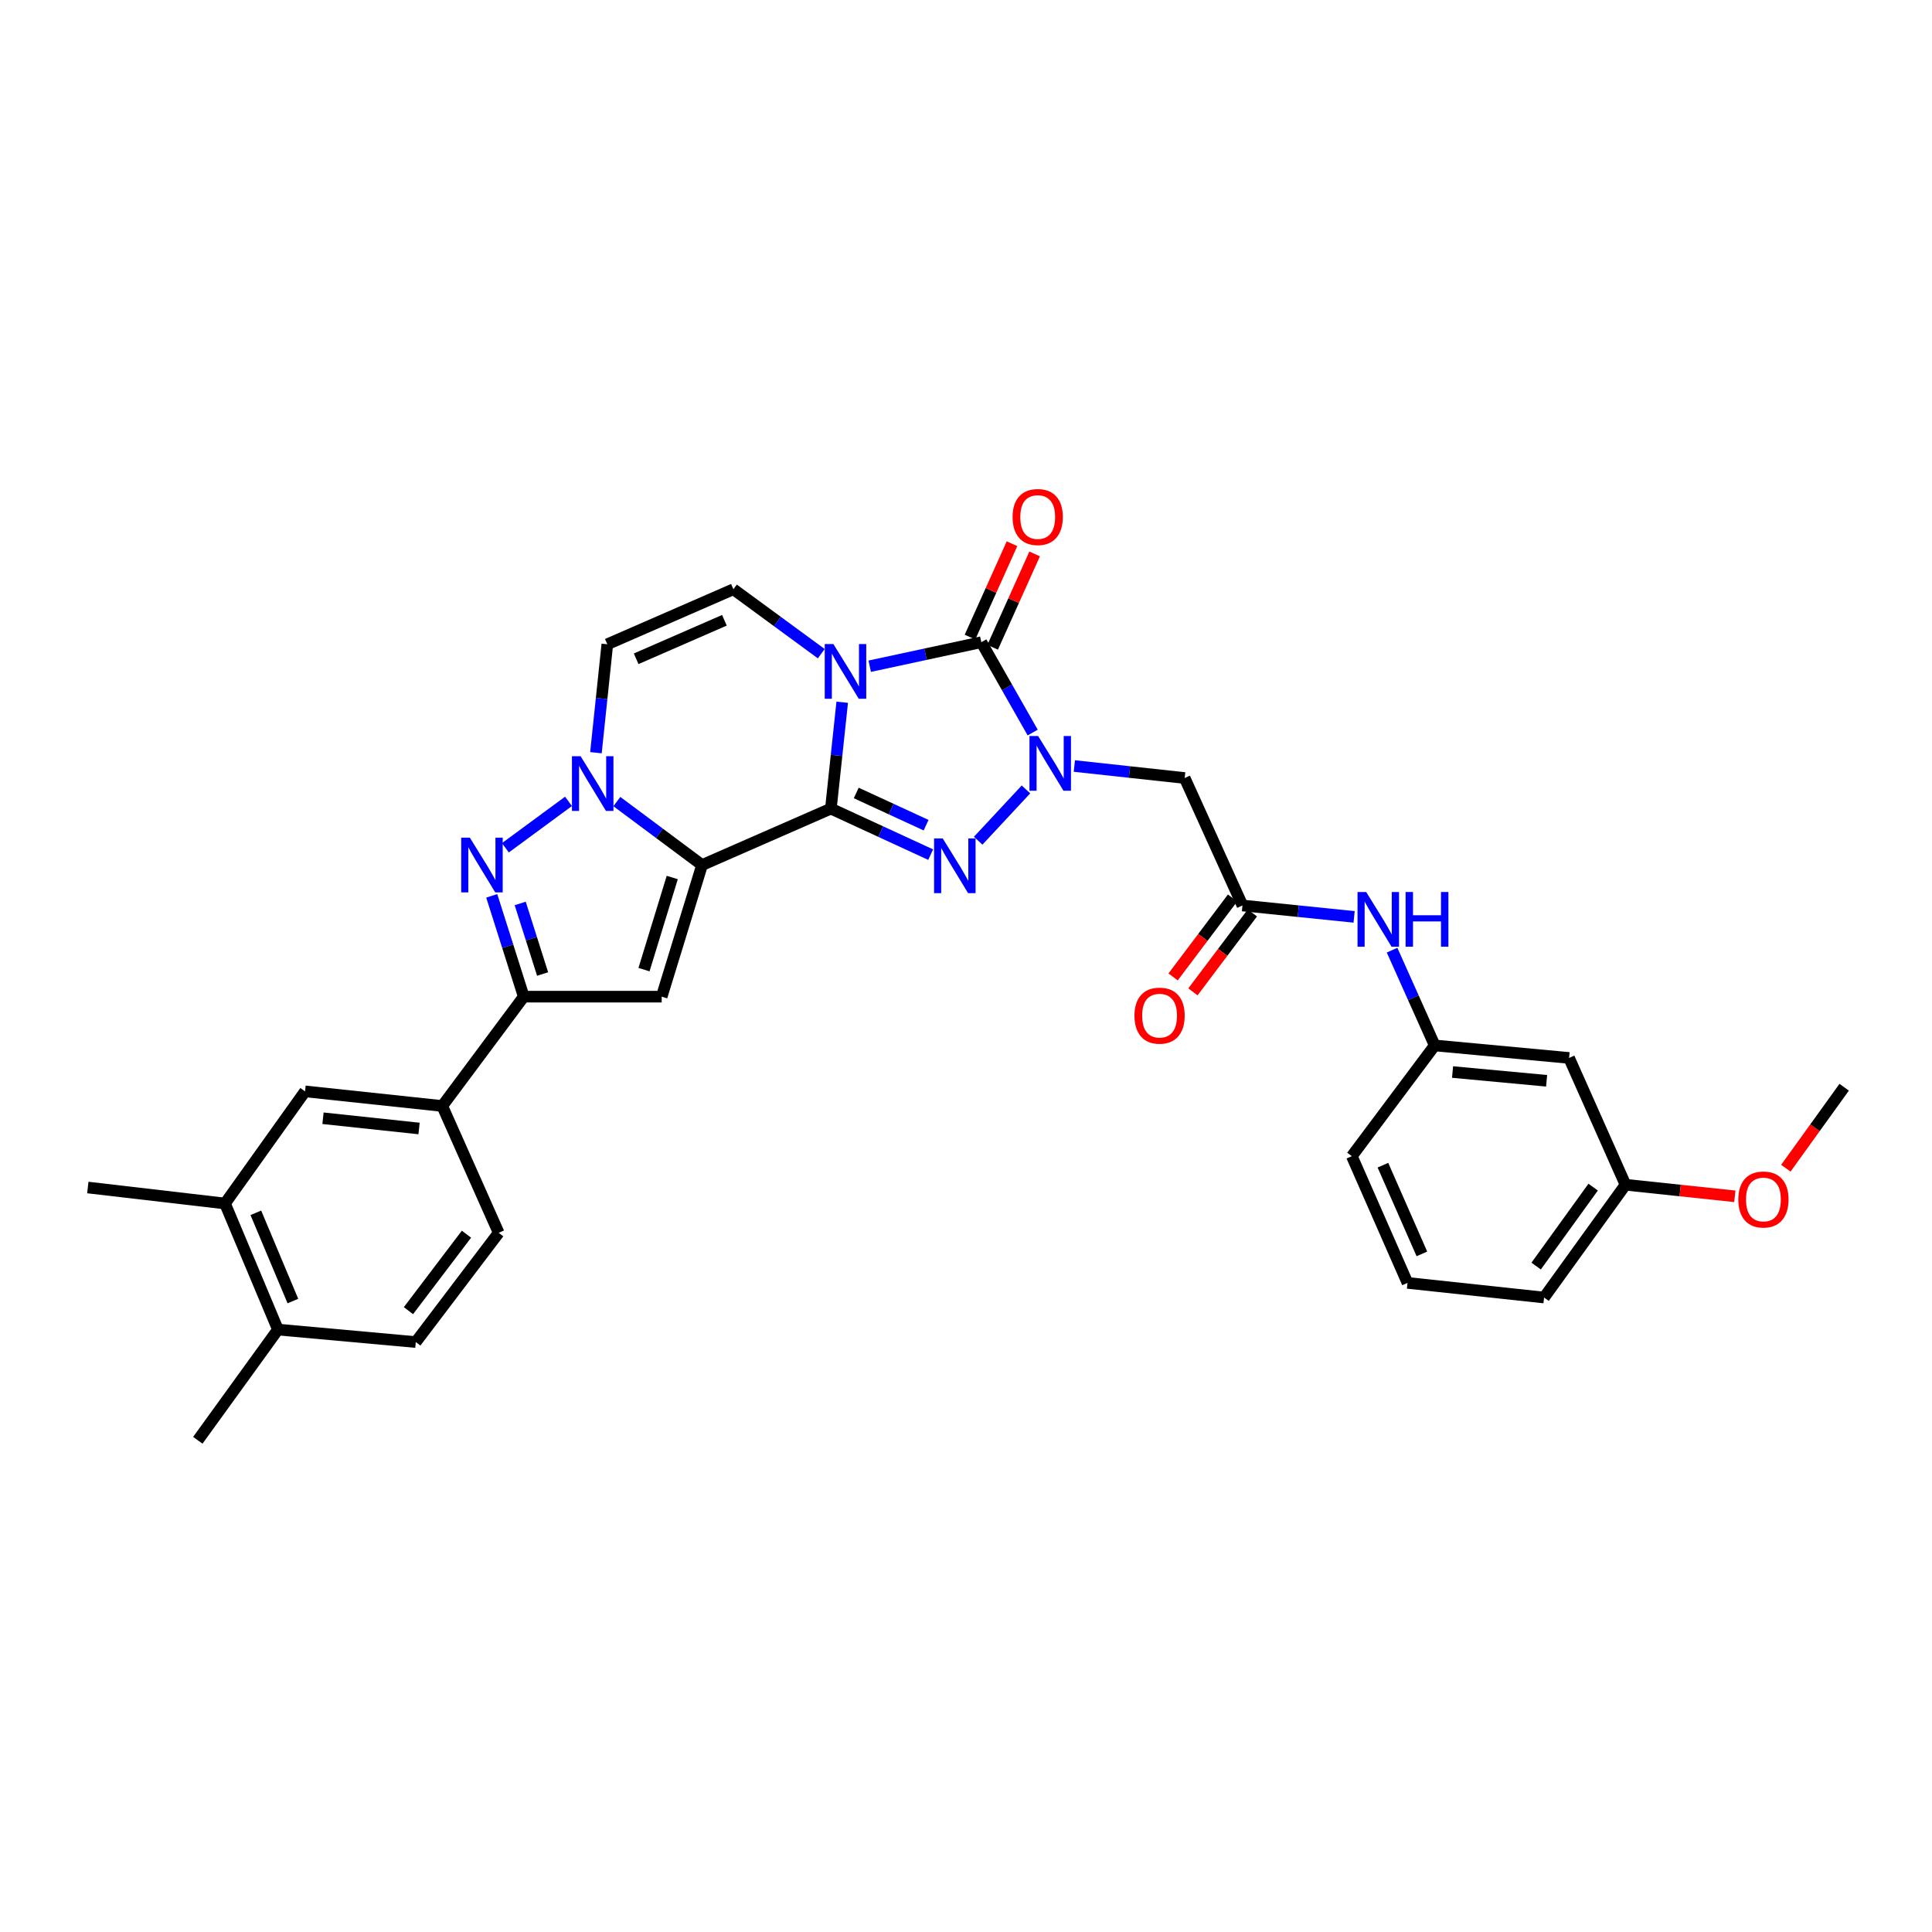 <?xml version='1.0' encoding='iso-8859-1'?>
<svg version='1.1' baseProfile='full'
              xmlns='http://www.w3.org/2000/svg'
                      xmlns:rdkit='http://www.rdkit.org/xml'
                      xmlns:xlink='http://www.w3.org/1999/xlink'
                  xml:space='preserve'
width='1000px' height='1000px' viewBox='0 0 1000 1000'>
<!-- END OF HEADER -->
<rect style='opacity:1.0;fill:#FFFFFF;stroke:none' width='1000' height='1000' x='0' y='0'> </rect>
<path class='bond-0' d='M 430.058,418.538 L 432.993,391.007' style='fill:none;fill-rule:evenodd;stroke:#000000;stroke-width:6px;stroke-linecap:butt;stroke-linejoin:miter;stroke-opacity:1' />
<path class='bond-0' d='M 432.993,391.007 L 435.928,363.477' style='fill:none;fill-rule:evenodd;stroke:#0000FF;stroke-width:6px;stroke-linecap:butt;stroke-linejoin:miter;stroke-opacity:1' />
<path class='bond-1' d='M 430.058,418.538 L 363.38,447.742' style='fill:none;fill-rule:evenodd;stroke:#000000;stroke-width:6px;stroke-linecap:butt;stroke-linejoin:miter;stroke-opacity:1' />
<path class='bond-3' d='M 430.058,418.538 L 455.884,430.449' style='fill:none;fill-rule:evenodd;stroke:#000000;stroke-width:6px;stroke-linecap:butt;stroke-linejoin:miter;stroke-opacity:1' />
<path class='bond-3' d='M 455.884,430.449 L 481.71,442.36' style='fill:none;fill-rule:evenodd;stroke:#0000FF;stroke-width:6px;stroke-linecap:butt;stroke-linejoin:miter;stroke-opacity:1' />
<path class='bond-3' d='M 443.189,410.44 L 461.267,418.777' style='fill:none;fill-rule:evenodd;stroke:#000000;stroke-width:6px;stroke-linecap:butt;stroke-linejoin:miter;stroke-opacity:1' />
<path class='bond-3' d='M 461.267,418.777 L 479.345,427.115' style='fill:none;fill-rule:evenodd;stroke:#0000FF;stroke-width:6px;stroke-linecap:butt;stroke-linejoin:miter;stroke-opacity:1' />
<path class='bond-4' d='M 450.165,344.834 L 479.046,338.617' style='fill:none;fill-rule:evenodd;stroke:#0000FF;stroke-width:6px;stroke-linecap:butt;stroke-linejoin:miter;stroke-opacity:1' />
<path class='bond-4' d='M 479.046,338.617 L 507.926,332.401' style='fill:none;fill-rule:evenodd;stroke:#000000;stroke-width:6px;stroke-linecap:butt;stroke-linejoin:miter;stroke-opacity:1' />
<path class='bond-9' d='M 425.089,338.342 L 402.346,321.672' style='fill:none;fill-rule:evenodd;stroke:#0000FF;stroke-width:6px;stroke-linecap:butt;stroke-linejoin:miter;stroke-opacity:1' />
<path class='bond-9' d='M 402.346,321.672 L 379.603,305.003' style='fill:none;fill-rule:evenodd;stroke:#000000;stroke-width:6px;stroke-linecap:butt;stroke-linejoin:miter;stroke-opacity:1' />
<path class='bond-5' d='M 363.38,447.742 L 341.331,431.315' style='fill:none;fill-rule:evenodd;stroke:#000000;stroke-width:6px;stroke-linecap:butt;stroke-linejoin:miter;stroke-opacity:1' />
<path class='bond-5' d='M 341.331,431.315 L 319.282,414.887' style='fill:none;fill-rule:evenodd;stroke:#0000FF;stroke-width:6px;stroke-linecap:butt;stroke-linejoin:miter;stroke-opacity:1' />
<path class='bond-6' d='M 363.38,447.742 L 342.487,515.87' style='fill:none;fill-rule:evenodd;stroke:#000000;stroke-width:6px;stroke-linecap:butt;stroke-linejoin:miter;stroke-opacity:1' />
<path class='bond-6' d='M 347.958,454.193 L 333.333,501.883' style='fill:none;fill-rule:evenodd;stroke:#000000;stroke-width:6px;stroke-linecap:butt;stroke-linejoin:miter;stroke-opacity:1' />
<path class='bond-2' d='M 531.042,408.602 L 506.307,435.151' style='fill:none;fill-rule:evenodd;stroke:#0000FF;stroke-width:6px;stroke-linecap:butt;stroke-linejoin:miter;stroke-opacity:1' />
<path class='bond-11' d='M 556.083,396.489 L 584.634,399.595' style='fill:none;fill-rule:evenodd;stroke:#0000FF;stroke-width:6px;stroke-linecap:butt;stroke-linejoin:miter;stroke-opacity:1' />
<path class='bond-11' d='M 584.634,399.595 L 613.185,402.7' style='fill:none;fill-rule:evenodd;stroke:#000000;stroke-width:6px;stroke-linecap:butt;stroke-linejoin:miter;stroke-opacity:1' />
<path class='bond-32' d='M 534.516,379.167 L 521.221,355.784' style='fill:none;fill-rule:evenodd;stroke:#0000FF;stroke-width:6px;stroke-linecap:butt;stroke-linejoin:miter;stroke-opacity:1' />
<path class='bond-32' d='M 521.221,355.784 L 507.926,332.401' style='fill:none;fill-rule:evenodd;stroke:#000000;stroke-width:6px;stroke-linecap:butt;stroke-linejoin:miter;stroke-opacity:1' />
<path class='bond-15' d='M 513.787,335.038 L 524.661,310.872' style='fill:none;fill-rule:evenodd;stroke:#000000;stroke-width:6px;stroke-linecap:butt;stroke-linejoin:miter;stroke-opacity:1' />
<path class='bond-15' d='M 524.661,310.872 L 535.535,286.705' style='fill:none;fill-rule:evenodd;stroke:#FF0000;stroke-width:6px;stroke-linecap:butt;stroke-linejoin:miter;stroke-opacity:1' />
<path class='bond-15' d='M 502.065,329.764 L 512.94,305.597' style='fill:none;fill-rule:evenodd;stroke:#000000;stroke-width:6px;stroke-linecap:butt;stroke-linejoin:miter;stroke-opacity:1' />
<path class='bond-15' d='M 512.94,305.597 L 523.814,281.431' style='fill:none;fill-rule:evenodd;stroke:#FF0000;stroke-width:6px;stroke-linecap:butt;stroke-linejoin:miter;stroke-opacity:1' />
<path class='bond-7' d='M 294.258,414.781 L 261.59,438.817' style='fill:none;fill-rule:evenodd;stroke:#0000FF;stroke-width:6px;stroke-linecap:butt;stroke-linejoin:miter;stroke-opacity:1' />
<path class='bond-10' d='M 308.454,389.598 L 311.4,361.539' style='fill:none;fill-rule:evenodd;stroke:#0000FF;stroke-width:6px;stroke-linecap:butt;stroke-linejoin:miter;stroke-opacity:1' />
<path class='bond-10' d='M 311.4,361.539 L 314.346,333.479' style='fill:none;fill-rule:evenodd;stroke:#000000;stroke-width:6px;stroke-linecap:butt;stroke-linejoin:miter;stroke-opacity:1' />
<path class='bond-8' d='M 342.487,515.87 L 271.089,515.87' style='fill:none;fill-rule:evenodd;stroke:#000000;stroke-width:6px;stroke-linecap:butt;stroke-linejoin:miter;stroke-opacity:1' />
<path class='bond-33' d='M 254.523,463.689 L 262.806,489.78' style='fill:none;fill-rule:evenodd;stroke:#0000FF;stroke-width:6px;stroke-linecap:butt;stroke-linejoin:miter;stroke-opacity:1' />
<path class='bond-33' d='M 262.806,489.78 L 271.089,515.87' style='fill:none;fill-rule:evenodd;stroke:#000000;stroke-width:6px;stroke-linecap:butt;stroke-linejoin:miter;stroke-opacity:1' />
<path class='bond-33' d='M 269.258,467.627 L 275.056,485.891' style='fill:none;fill-rule:evenodd;stroke:#0000FF;stroke-width:6px;stroke-linecap:butt;stroke-linejoin:miter;stroke-opacity:1' />
<path class='bond-33' d='M 275.056,485.891 L 280.854,504.154' style='fill:none;fill-rule:evenodd;stroke:#000000;stroke-width:6px;stroke-linecap:butt;stroke-linejoin:miter;stroke-opacity:1' />
<path class='bond-13' d='M 271.089,515.87 L 228.916,572.459' style='fill:none;fill-rule:evenodd;stroke:#000000;stroke-width:6px;stroke-linecap:butt;stroke-linejoin:miter;stroke-opacity:1' />
<path class='bond-34' d='M 379.603,305.003 L 314.346,333.479' style='fill:none;fill-rule:evenodd;stroke:#000000;stroke-width:6px;stroke-linecap:butt;stroke-linejoin:miter;stroke-opacity:1' />
<path class='bond-34' d='M 374.955,321.055 L 329.275,340.988' style='fill:none;fill-rule:evenodd;stroke:#000000;stroke-width:6px;stroke-linecap:butt;stroke-linejoin:miter;stroke-opacity:1' />
<path class='bond-12' d='M 613.185,402.7 L 643.096,468.671' style='fill:none;fill-rule:evenodd;stroke:#000000;stroke-width:6px;stroke-linecap:butt;stroke-linejoin:miter;stroke-opacity:1' />
<path class='bond-16' d='M 643.096,468.671 L 671.992,471.624' style='fill:none;fill-rule:evenodd;stroke:#000000;stroke-width:6px;stroke-linecap:butt;stroke-linejoin:miter;stroke-opacity:1' />
<path class='bond-16' d='M 671.992,471.624 L 700.888,474.577' style='fill:none;fill-rule:evenodd;stroke:#0000FF;stroke-width:6px;stroke-linecap:butt;stroke-linejoin:miter;stroke-opacity:1' />
<path class='bond-20' d='M 637.964,464.804 L 622.579,485.226' style='fill:none;fill-rule:evenodd;stroke:#000000;stroke-width:6px;stroke-linecap:butt;stroke-linejoin:miter;stroke-opacity:1' />
<path class='bond-20' d='M 622.579,485.226 L 607.194,505.648' style='fill:none;fill-rule:evenodd;stroke:#FF0000;stroke-width:6px;stroke-linecap:butt;stroke-linejoin:miter;stroke-opacity:1' />
<path class='bond-20' d='M 648.229,472.538 L 632.845,492.96' style='fill:none;fill-rule:evenodd;stroke:#000000;stroke-width:6px;stroke-linecap:butt;stroke-linejoin:miter;stroke-opacity:1' />
<path class='bond-20' d='M 632.845,492.96 L 617.46,513.382' style='fill:none;fill-rule:evenodd;stroke:#FF0000;stroke-width:6px;stroke-linecap:butt;stroke-linejoin:miter;stroke-opacity:1' />
<path class='bond-14' d='M 228.916,572.459 L 157.897,564.89' style='fill:none;fill-rule:evenodd;stroke:#000000;stroke-width:6px;stroke-linecap:butt;stroke-linejoin:miter;stroke-opacity:1' />
<path class='bond-14' d='M 216.901,584.104 L 167.188,578.806' style='fill:none;fill-rule:evenodd;stroke:#000000;stroke-width:6px;stroke-linecap:butt;stroke-linejoin:miter;stroke-opacity:1' />
<path class='bond-22' d='M 228.916,572.459 L 258.121,638.102' style='fill:none;fill-rule:evenodd;stroke:#000000;stroke-width:6px;stroke-linecap:butt;stroke-linejoin:miter;stroke-opacity:1' />
<path class='bond-17' d='M 157.897,564.89 L 116.46,622.928' style='fill:none;fill-rule:evenodd;stroke:#000000;stroke-width:6px;stroke-linecap:butt;stroke-linejoin:miter;stroke-opacity:1' />
<path class='bond-18' d='M 720.532,491.802 L 731.566,516.457' style='fill:none;fill-rule:evenodd;stroke:#0000FF;stroke-width:6px;stroke-linecap:butt;stroke-linejoin:miter;stroke-opacity:1' />
<path class='bond-18' d='M 731.566,516.457 L 742.6,541.112' style='fill:none;fill-rule:evenodd;stroke:#000000;stroke-width:6px;stroke-linecap:butt;stroke-linejoin:miter;stroke-opacity:1' />
<path class='bond-27' d='M 116.46,622.928 L 45.455,614.653' style='fill:none;fill-rule:evenodd;stroke:#000000;stroke-width:6px;stroke-linecap:butt;stroke-linejoin:miter;stroke-opacity:1' />
<path class='bond-35' d='M 116.46,622.928 L 143.858,688.186' style='fill:none;fill-rule:evenodd;stroke:#000000;stroke-width:6px;stroke-linecap:butt;stroke-linejoin:miter;stroke-opacity:1' />
<path class='bond-35' d='M 132.421,627.742 L 151.599,673.422' style='fill:none;fill-rule:evenodd;stroke:#000000;stroke-width:6px;stroke-linecap:butt;stroke-linejoin:miter;stroke-opacity:1' />
<path class='bond-21' d='M 742.6,541.112 L 812.149,547.589' style='fill:none;fill-rule:evenodd;stroke:#000000;stroke-width:6px;stroke-linecap:butt;stroke-linejoin:miter;stroke-opacity:1' />
<path class='bond-21' d='M 751.841,554.881 L 800.525,559.415' style='fill:none;fill-rule:evenodd;stroke:#000000;stroke-width:6px;stroke-linecap:butt;stroke-linejoin:miter;stroke-opacity:1' />
<path class='bond-28' d='M 742.6,541.112 L 699.707,598.429' style='fill:none;fill-rule:evenodd;stroke:#000000;stroke-width:6px;stroke-linecap:butt;stroke-linejoin:miter;stroke-opacity:1' />
<path class='bond-19' d='M 143.858,688.186 L 215.214,694.648' style='fill:none;fill-rule:evenodd;stroke:#000000;stroke-width:6px;stroke-linecap:butt;stroke-linejoin:miter;stroke-opacity:1' />
<path class='bond-29' d='M 143.858,688.186 L 102.386,745.489' style='fill:none;fill-rule:evenodd;stroke:#000000;stroke-width:6px;stroke-linecap:butt;stroke-linejoin:miter;stroke-opacity:1' />
<path class='bond-24' d='M 812.149,547.589 L 841.354,613.217' style='fill:none;fill-rule:evenodd;stroke:#000000;stroke-width:6px;stroke-linecap:butt;stroke-linejoin:miter;stroke-opacity:1' />
<path class='bond-23' d='M 258.121,638.102 L 215.214,694.648' style='fill:none;fill-rule:evenodd;stroke:#000000;stroke-width:6px;stroke-linecap:butt;stroke-linejoin:miter;stroke-opacity:1' />
<path class='bond-23' d='M 241.446,638.815 L 211.411,678.397' style='fill:none;fill-rule:evenodd;stroke:#000000;stroke-width:6px;stroke-linecap:butt;stroke-linejoin:miter;stroke-opacity:1' />
<path class='bond-25' d='M 841.354,613.217 L 869.652,616.212' style='fill:none;fill-rule:evenodd;stroke:#000000;stroke-width:6px;stroke-linecap:butt;stroke-linejoin:miter;stroke-opacity:1' />
<path class='bond-25' d='M 869.652,616.212 L 897.95,619.206' style='fill:none;fill-rule:evenodd;stroke:#FF0000;stroke-width:6px;stroke-linecap:butt;stroke-linejoin:miter;stroke-opacity:1' />
<path class='bond-36' d='M 841.354,613.217 L 799.21,671.598' style='fill:none;fill-rule:evenodd;stroke:#000000;stroke-width:6px;stroke-linecap:butt;stroke-linejoin:miter;stroke-opacity:1' />
<path class='bond-36' d='M 824.611,614.452 L 795.11,655.318' style='fill:none;fill-rule:evenodd;stroke:#000000;stroke-width:6px;stroke-linecap:butt;stroke-linejoin:miter;stroke-opacity:1' />
<path class='bond-31' d='M 924.349,604.664 L 939.447,583.706' style='fill:none;fill-rule:evenodd;stroke:#FF0000;stroke-width:6px;stroke-linecap:butt;stroke-linejoin:miter;stroke-opacity:1' />
<path class='bond-31' d='M 939.447,583.706 L 954.545,562.748' style='fill:none;fill-rule:evenodd;stroke:#000000;stroke-width:6px;stroke-linecap:butt;stroke-linejoin:miter;stroke-opacity:1' />
<path class='bond-26' d='M 728.526,664.022 L 699.707,598.429' style='fill:none;fill-rule:evenodd;stroke:#000000;stroke-width:6px;stroke-linecap:butt;stroke-linejoin:miter;stroke-opacity:1' />
<path class='bond-26' d='M 735.97,649.013 L 715.797,603.098' style='fill:none;fill-rule:evenodd;stroke:#000000;stroke-width:6px;stroke-linecap:butt;stroke-linejoin:miter;stroke-opacity:1' />
<path class='bond-30' d='M 728.526,664.022 L 799.21,671.598' style='fill:none;fill-rule:evenodd;stroke:#000000;stroke-width:6px;stroke-linecap:butt;stroke-linejoin:miter;stroke-opacity:1' />
<path  class='atom-1' d='M 431.367 333.372
L 440.647 348.372
Q 441.567 349.852, 443.047 352.532
Q 444.527 355.212, 444.607 355.372
L 444.607 333.372
L 448.367 333.372
L 448.367 361.692
L 444.487 361.692
L 434.527 345.292
Q 433.367 343.372, 432.127 341.172
Q 430.927 338.972, 430.567 338.292
L 430.567 361.692
L 426.887 361.692
L 426.887 333.372
L 431.367 333.372
' fill='#0000FF'/>
<path  class='atom-3' d='M 537.333 380.971
L 546.613 395.971
Q 547.533 397.451, 549.013 400.131
Q 550.493 402.811, 550.573 402.971
L 550.573 380.971
L 554.333 380.971
L 554.333 409.291
L 550.453 409.291
L 540.493 392.891
Q 539.333 390.971, 538.093 388.771
Q 536.893 386.571, 536.533 385.891
L 536.533 409.291
L 532.853 409.291
L 532.853 380.971
L 537.333 380.971
' fill='#0000FF'/>
<path  class='atom-4' d='M 487.956 433.968
L 497.236 448.968
Q 498.156 450.448, 499.636 453.128
Q 501.116 455.808, 501.196 455.968
L 501.196 433.968
L 504.956 433.968
L 504.956 462.288
L 501.076 462.288
L 491.116 445.888
Q 489.956 443.968, 488.716 441.768
Q 487.516 439.568, 487.156 438.888
L 487.156 462.288
L 483.476 462.288
L 483.476 433.968
L 487.956 433.968
' fill='#0000FF'/>
<path  class='atom-6' d='M 300.517 391.41
L 309.797 406.41
Q 310.717 407.89, 312.197 410.57
Q 313.677 413.25, 313.757 413.41
L 313.757 391.41
L 317.517 391.41
L 317.517 419.73
L 313.637 419.73
L 303.677 403.33
Q 302.517 401.41, 301.277 399.21
Q 300.077 397.01, 299.717 396.33
L 299.717 419.73
L 296.037 419.73
L 296.037 391.41
L 300.517 391.41
' fill='#0000FF'/>
<path  class='atom-8' d='M 243.2 433.582
L 252.48 448.582
Q 253.4 450.062, 254.88 452.742
Q 256.36 455.422, 256.44 455.582
L 256.44 433.582
L 260.2 433.582
L 260.2 461.902
L 256.32 461.902
L 246.36 445.502
Q 245.2 443.582, 243.96 441.382
Q 242.76 439.182, 242.4 438.502
L 242.4 461.902
L 238.72 461.902
L 238.72 433.582
L 243.2 433.582
' fill='#0000FF'/>
<path  class='atom-16' d='M 524.117 267.609
Q 524.117 260.809, 527.477 257.009
Q 530.837 253.209, 537.117 253.209
Q 543.397 253.209, 546.757 257.009
Q 550.117 260.809, 550.117 267.609
Q 550.117 274.489, 546.717 278.409
Q 543.317 282.289, 537.117 282.289
Q 530.877 282.289, 527.477 278.409
Q 524.117 274.529, 524.117 267.609
M 537.117 279.089
Q 541.437 279.089, 543.757 276.209
Q 546.117 273.289, 546.117 267.609
Q 546.117 262.049, 543.757 259.249
Q 541.437 256.409, 537.117 256.409
Q 532.797 256.409, 530.437 259.209
Q 528.117 262.009, 528.117 267.609
Q 528.117 273.329, 530.437 276.209
Q 532.797 279.089, 537.117 279.089
' fill='#FF0000'/>
<path  class='atom-17' d='M 707.135 461.695
L 716.415 476.695
Q 717.335 478.175, 718.815 480.855
Q 720.295 483.535, 720.375 483.695
L 720.375 461.695
L 724.135 461.695
L 724.135 490.015
L 720.255 490.015
L 710.295 473.615
Q 709.135 471.695, 707.895 469.495
Q 706.695 467.295, 706.335 466.615
L 706.335 490.015
L 702.655 490.015
L 702.655 461.695
L 707.135 461.695
' fill='#0000FF'/>
<path  class='atom-17' d='M 727.535 461.695
L 731.375 461.695
L 731.375 473.735
L 745.855 473.735
L 745.855 461.695
L 749.695 461.695
L 749.695 490.015
L 745.855 490.015
L 745.855 476.935
L 731.375 476.935
L 731.375 490.015
L 727.535 490.015
L 727.535 461.695
' fill='#0000FF'/>
<path  class='atom-21' d='M 587.196 525.697
Q 587.196 518.897, 590.556 515.097
Q 593.916 511.297, 600.196 511.297
Q 606.476 511.297, 609.836 515.097
Q 613.196 518.897, 613.196 525.697
Q 613.196 532.577, 609.796 536.497
Q 606.396 540.377, 600.196 540.377
Q 593.956 540.377, 590.556 536.497
Q 587.196 532.617, 587.196 525.697
M 600.196 537.177
Q 604.516 537.177, 606.836 534.297
Q 609.196 531.377, 609.196 525.697
Q 609.196 520.137, 606.836 517.337
Q 604.516 514.497, 600.196 514.497
Q 595.876 514.497, 593.516 517.297
Q 591.196 520.097, 591.196 525.697
Q 591.196 531.417, 593.516 534.297
Q 595.876 537.177, 600.196 537.177
' fill='#FF0000'/>
<path  class='atom-26' d='M 899.745 620.852
Q 899.745 614.052, 903.105 610.252
Q 906.465 606.452, 912.745 606.452
Q 919.025 606.452, 922.385 610.252
Q 925.745 614.052, 925.745 620.852
Q 925.745 627.732, 922.345 631.652
Q 918.945 635.532, 912.745 635.532
Q 906.505 635.532, 903.105 631.652
Q 899.745 627.772, 899.745 620.852
M 912.745 632.332
Q 917.065 632.332, 919.385 629.452
Q 921.745 626.532, 921.745 620.852
Q 921.745 615.292, 919.385 612.492
Q 917.065 609.652, 912.745 609.652
Q 908.425 609.652, 906.065 612.452
Q 903.745 615.252, 903.745 620.852
Q 903.745 626.572, 906.065 629.452
Q 908.425 632.332, 912.745 632.332
' fill='#FF0000'/>
</svg>
